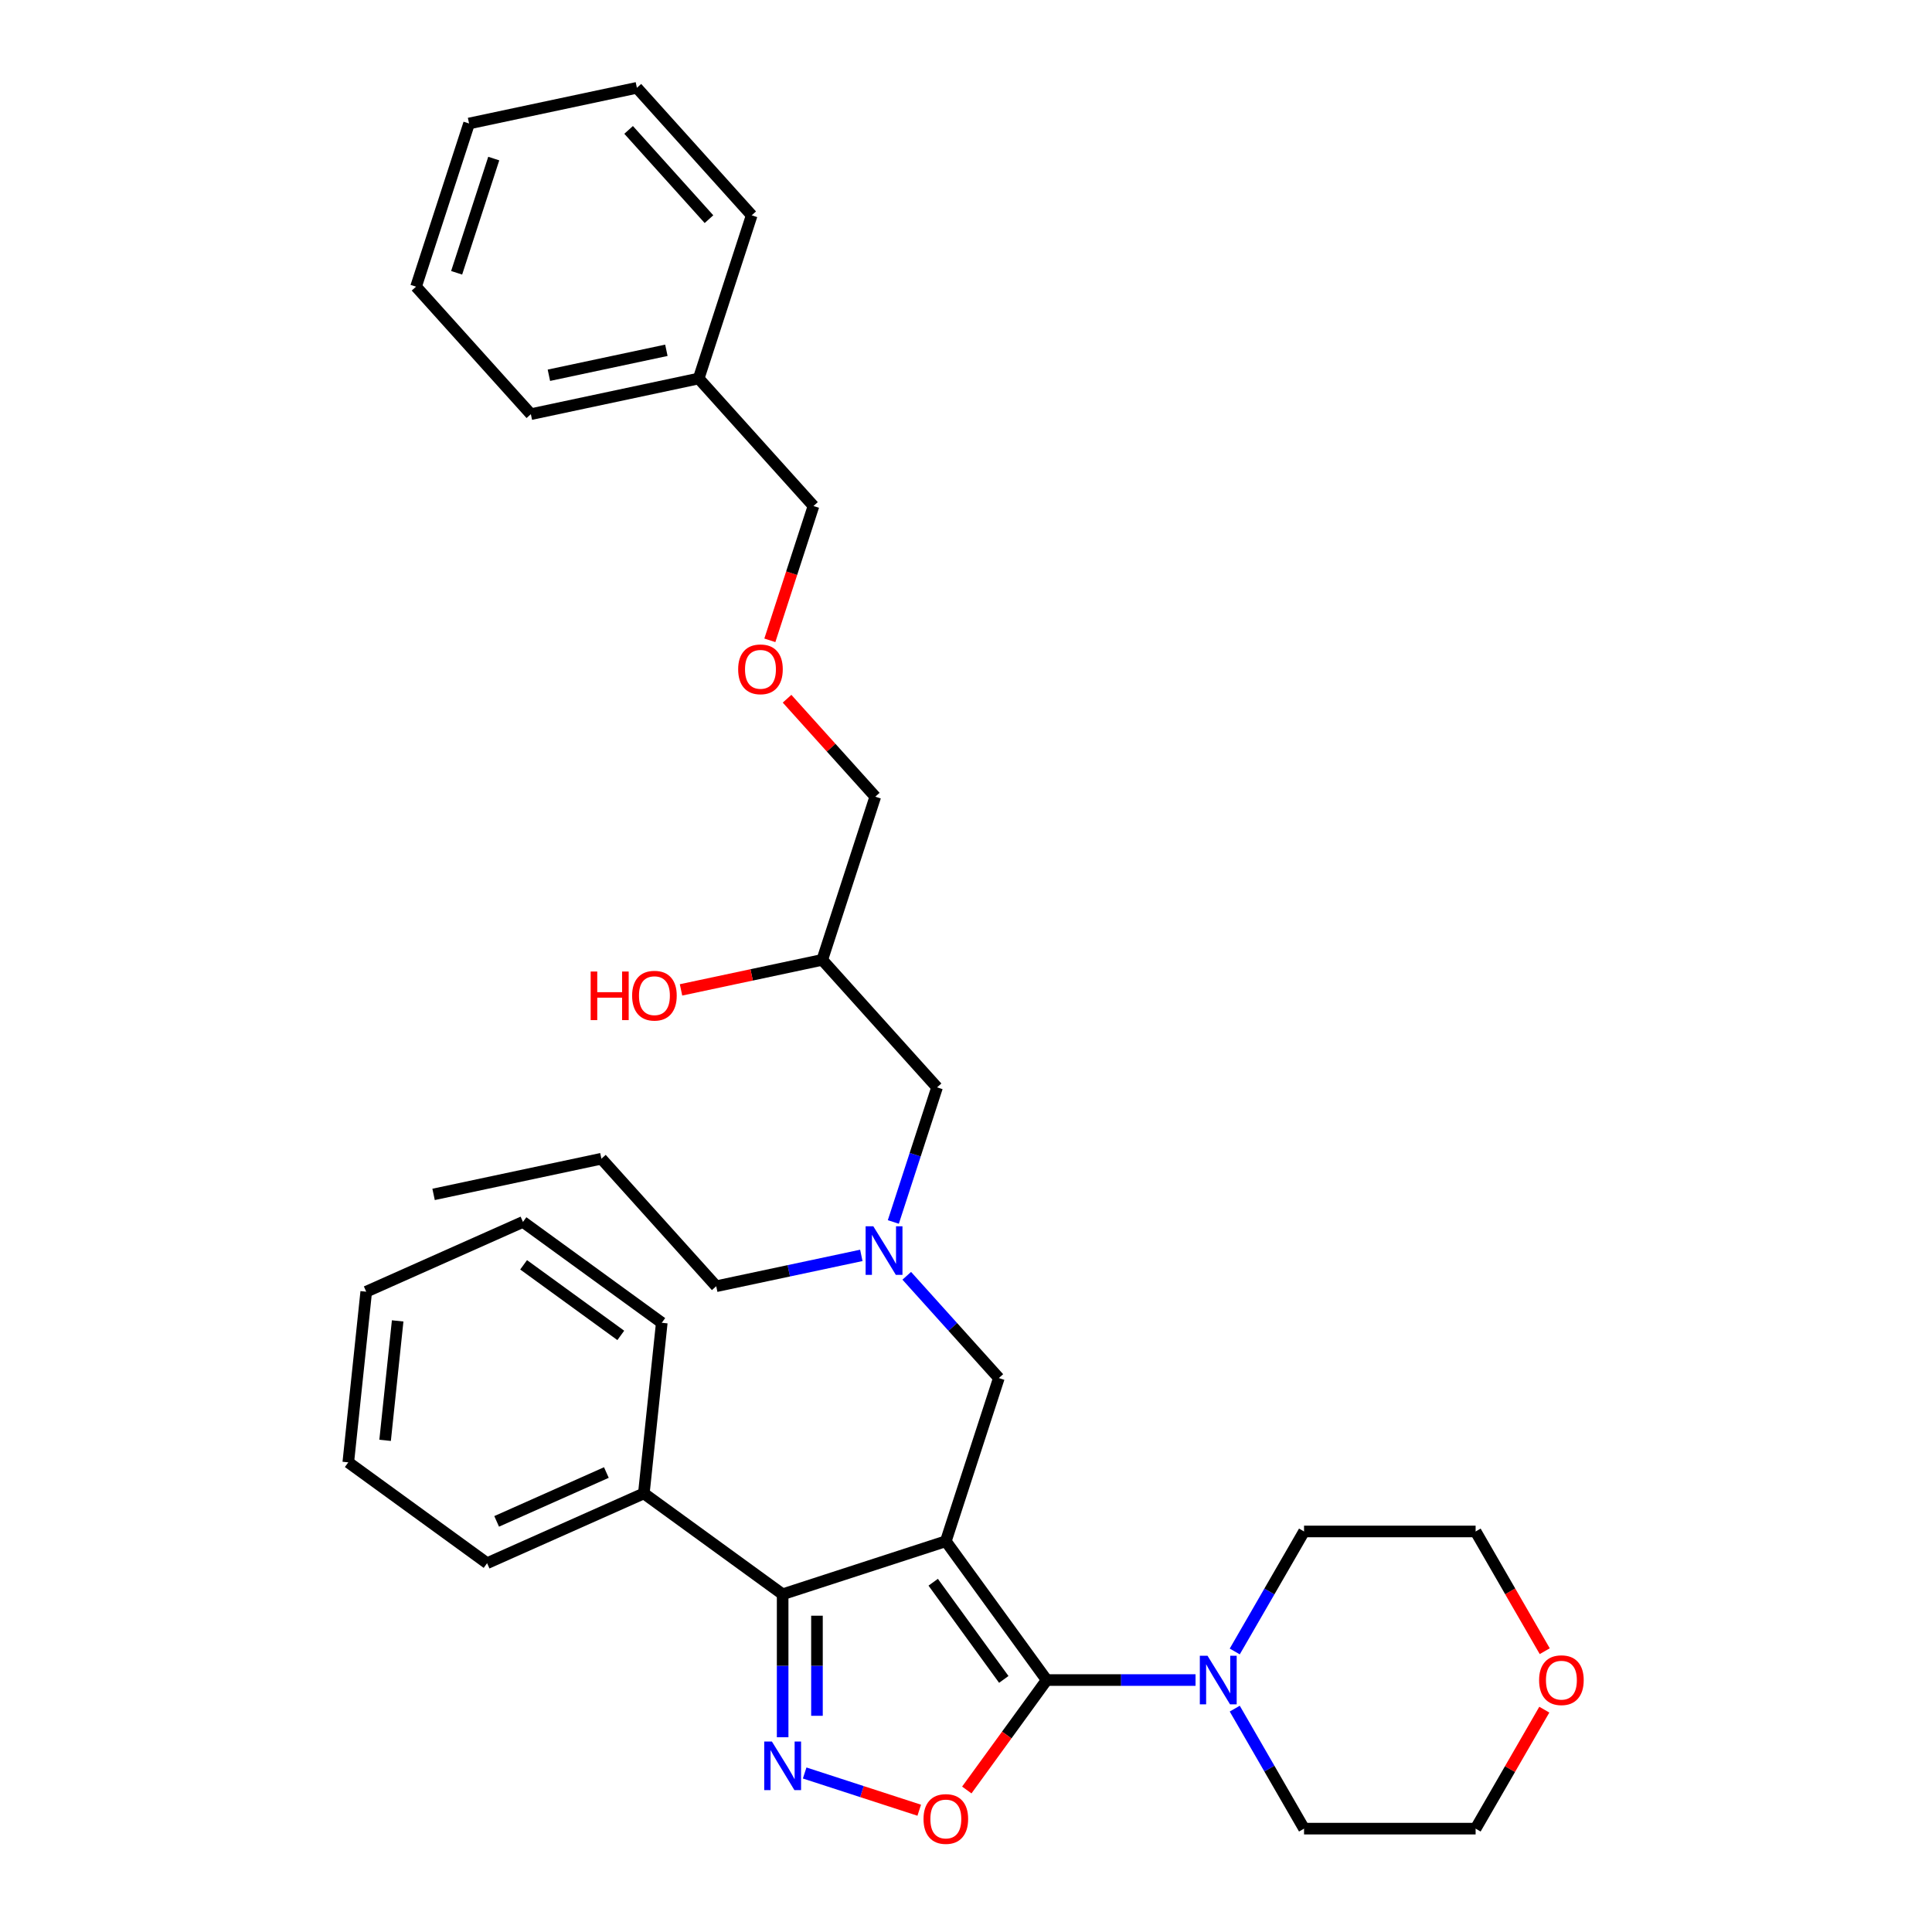 <?xml version='1.0' encoding='iso-8859-1'?>
<svg version='1.1' baseProfile='full'
              xmlns='http://www.w3.org/2000/svg'
                      xmlns:rdkit='http://www.rdkit.org/xml'
                      xmlns:xlink='http://www.w3.org/1999/xlink'
                  xml:space='preserve'
width='1000px' height='1000px' viewBox='0 0 1000 1000'>
<!-- END OF HEADER -->
<rect style='opacity:1.0;fill:#FFFFFF;stroke:none' width='1000' height='1000' x='0' y='0'> </rect>
<path class='bond-0' d='M 445.82,649.785 L 408.265,657.768' style='fill:none;fill-rule:evenodd;stroke:#0000FF;stroke-width:6px;stroke-linecap:butt;stroke-linejoin:miter;stroke-opacity:1' />
<path class='bond-0' d='M 408.265,657.768 L 370.711,665.75' style='fill:none;fill-rule:evenodd;stroke:#000000;stroke-width:6px;stroke-linecap:butt;stroke-linejoin:miter;stroke-opacity:1' />
<path class='bond-1' d='M 462.385,632.491 L 473.703,597.658' style='fill:none;fill-rule:evenodd;stroke:#0000FF;stroke-width:6px;stroke-linecap:butt;stroke-linejoin:miter;stroke-opacity:1' />
<path class='bond-1' d='M 473.703,597.658 L 485.021,562.825' style='fill:none;fill-rule:evenodd;stroke:#000000;stroke-width:6px;stroke-linecap:butt;stroke-linejoin:miter;stroke-opacity:1' />
<path class='bond-2' d='M 469.336,660.345 L 493.169,686.814' style='fill:none;fill-rule:evenodd;stroke:#0000FF;stroke-width:6px;stroke-linecap:butt;stroke-linejoin:miter;stroke-opacity:1' />
<path class='bond-2' d='M 493.169,686.814 L 517.002,713.283' style='fill:none;fill-rule:evenodd;stroke:#000000;stroke-width:6px;stroke-linecap:butt;stroke-linejoin:miter;stroke-opacity:1' />
<path class='bond-3' d='M 485.021,562.825 L 425.597,496.828' style='fill:none;fill-rule:evenodd;stroke:#000000;stroke-width:6px;stroke-linecap:butt;stroke-linejoin:miter;stroke-opacity:1' />
<path class='bond-4' d='M 425.597,496.828 L 389.046,504.597' style='fill:none;fill-rule:evenodd;stroke:#000000;stroke-width:6px;stroke-linecap:butt;stroke-linejoin:miter;stroke-opacity:1' />
<path class='bond-4' d='M 389.046,504.597 L 352.495,512.366' style='fill:none;fill-rule:evenodd;stroke:#FF0000;stroke-width:6px;stroke-linecap:butt;stroke-linejoin:miter;stroke-opacity:1' />
<path class='bond-5' d='M 425.597,496.828 L 453.04,412.367' style='fill:none;fill-rule:evenodd;stroke:#000000;stroke-width:6px;stroke-linecap:butt;stroke-linejoin:miter;stroke-opacity:1' />
<path class='bond-6' d='M 407.381,361.658 L 430.211,387.013' style='fill:none;fill-rule:evenodd;stroke:#FF0000;stroke-width:6px;stroke-linecap:butt;stroke-linejoin:miter;stroke-opacity:1' />
<path class='bond-6' d='M 430.211,387.013 L 453.04,412.367' style='fill:none;fill-rule:evenodd;stroke:#000000;stroke-width:6px;stroke-linecap:butt;stroke-linejoin:miter;stroke-opacity:1' />
<path class='bond-7' d='M 398.47,331.433 L 409.764,296.671' style='fill:none;fill-rule:evenodd;stroke:#FF0000;stroke-width:6px;stroke-linecap:butt;stroke-linejoin:miter;stroke-opacity:1' />
<path class='bond-7' d='M 409.764,296.671 L 421.059,261.909' style='fill:none;fill-rule:evenodd;stroke:#000000;stroke-width:6px;stroke-linecap:butt;stroke-linejoin:miter;stroke-opacity:1' />
<path class='bond-8' d='M 421.059,261.909 L 361.635,195.912' style='fill:none;fill-rule:evenodd;stroke:#000000;stroke-width:6px;stroke-linecap:butt;stroke-linejoin:miter;stroke-opacity:1' />
<path class='bond-9' d='M 489.558,797.744 L 541.758,869.591' style='fill:none;fill-rule:evenodd;stroke:#000000;stroke-width:6px;stroke-linecap:butt;stroke-linejoin:miter;stroke-opacity:1' />
<path class='bond-9' d='M 483.019,818.961 L 519.559,869.254' style='fill:none;fill-rule:evenodd;stroke:#000000;stroke-width:6px;stroke-linecap:butt;stroke-linejoin:miter;stroke-opacity:1' />
<path class='bond-10' d='M 489.558,797.744 L 405.097,825.187' style='fill:none;fill-rule:evenodd;stroke:#000000;stroke-width:6px;stroke-linecap:butt;stroke-linejoin:miter;stroke-opacity:1' />
<path class='bond-11' d='M 489.558,797.744 L 517.002,713.283' style='fill:none;fill-rule:evenodd;stroke:#000000;stroke-width:6px;stroke-linecap:butt;stroke-linejoin:miter;stroke-opacity:1' />
<path class='bond-12' d='M 541.758,869.591 L 521.085,898.045' style='fill:none;fill-rule:evenodd;stroke:#000000;stroke-width:6px;stroke-linecap:butt;stroke-linejoin:miter;stroke-opacity:1' />
<path class='bond-12' d='M 521.085,898.045 L 500.411,926.5' style='fill:none;fill-rule:evenodd;stroke:#FF0000;stroke-width:6px;stroke-linecap:butt;stroke-linejoin:miter;stroke-opacity:1' />
<path class='bond-13' d='M 541.758,869.591 L 580.283,869.591' style='fill:none;fill-rule:evenodd;stroke:#000000;stroke-width:6px;stroke-linecap:butt;stroke-linejoin:miter;stroke-opacity:1' />
<path class='bond-13' d='M 580.283,869.591 L 618.808,869.591' style='fill:none;fill-rule:evenodd;stroke:#0000FF;stroke-width:6px;stroke-linecap:butt;stroke-linejoin:miter;stroke-opacity:1' />
<path class='bond-14' d='M 475.793,936.965 L 446.144,927.331' style='fill:none;fill-rule:evenodd;stroke:#FF0000;stroke-width:6px;stroke-linecap:butt;stroke-linejoin:miter;stroke-opacity:1' />
<path class='bond-14' d='M 446.144,927.331 L 416.494,917.697' style='fill:none;fill-rule:evenodd;stroke:#0000FF;stroke-width:6px;stroke-linecap:butt;stroke-linejoin:miter;stroke-opacity:1' />
<path class='bond-15' d='M 405.097,899.199 L 405.097,862.193' style='fill:none;fill-rule:evenodd;stroke:#0000FF;stroke-width:6px;stroke-linecap:butt;stroke-linejoin:miter;stroke-opacity:1' />
<path class='bond-15' d='M 405.097,862.193 L 405.097,825.187' style='fill:none;fill-rule:evenodd;stroke:#000000;stroke-width:6px;stroke-linecap:butt;stroke-linejoin:miter;stroke-opacity:1' />
<path class='bond-15' d='M 422.859,888.097 L 422.859,862.193' style='fill:none;fill-rule:evenodd;stroke:#0000FF;stroke-width:6px;stroke-linecap:butt;stroke-linejoin:miter;stroke-opacity:1' />
<path class='bond-15' d='M 422.859,862.193 L 422.859,836.289' style='fill:none;fill-rule:evenodd;stroke:#000000;stroke-width:6px;stroke-linecap:butt;stroke-linejoin:miter;stroke-opacity:1' />
<path class='bond-16' d='M 405.097,825.187 L 333.251,772.987' style='fill:none;fill-rule:evenodd;stroke:#000000;stroke-width:6px;stroke-linecap:butt;stroke-linejoin:miter;stroke-opacity:1' />
<path class='bond-17' d='M 370.711,665.75 L 311.287,599.753' style='fill:none;fill-rule:evenodd;stroke:#000000;stroke-width:6px;stroke-linecap:butt;stroke-linejoin:miter;stroke-opacity:1' />
<path class='bond-18' d='M 311.287,599.753 L 224.42,618.217' style='fill:none;fill-rule:evenodd;stroke:#000000;stroke-width:6px;stroke-linecap:butt;stroke-linejoin:miter;stroke-opacity:1' />
<path class='bond-19' d='M 799.331,884.919 L 781.554,915.71' style='fill:none;fill-rule:evenodd;stroke:#FF0000;stroke-width:6px;stroke-linecap:butt;stroke-linejoin:miter;stroke-opacity:1' />
<path class='bond-19' d='M 781.554,915.71 L 763.777,946.5' style='fill:none;fill-rule:evenodd;stroke:#000000;stroke-width:6px;stroke-linecap:butt;stroke-linejoin:miter;stroke-opacity:1' />
<path class='bond-20' d='M 799.557,854.653 L 781.667,823.667' style='fill:none;fill-rule:evenodd;stroke:#FF0000;stroke-width:6px;stroke-linecap:butt;stroke-linejoin:miter;stroke-opacity:1' />
<path class='bond-20' d='M 781.667,823.667 L 763.777,792.681' style='fill:none;fill-rule:evenodd;stroke:#000000;stroke-width:6px;stroke-linecap:butt;stroke-linejoin:miter;stroke-opacity:1' />
<path class='bond-21' d='M 639.108,854.795 L 657.039,823.738' style='fill:none;fill-rule:evenodd;stroke:#0000FF;stroke-width:6px;stroke-linecap:butt;stroke-linejoin:miter;stroke-opacity:1' />
<path class='bond-21' d='M 657.039,823.738 L 674.97,792.681' style='fill:none;fill-rule:evenodd;stroke:#000000;stroke-width:6px;stroke-linecap:butt;stroke-linejoin:miter;stroke-opacity:1' />
<path class='bond-22' d='M 639.108,884.386 L 657.039,915.443' style='fill:none;fill-rule:evenodd;stroke:#0000FF;stroke-width:6px;stroke-linecap:butt;stroke-linejoin:miter;stroke-opacity:1' />
<path class='bond-22' d='M 657.039,915.443 L 674.97,946.5' style='fill:none;fill-rule:evenodd;stroke:#000000;stroke-width:6px;stroke-linecap:butt;stroke-linejoin:miter;stroke-opacity:1' />
<path class='bond-23' d='M 674.97,792.681 L 763.777,792.681' style='fill:none;fill-rule:evenodd;stroke:#000000;stroke-width:6px;stroke-linecap:butt;stroke-linejoin:miter;stroke-opacity:1' />
<path class='bond-24' d='M 333.251,772.987 L 252.121,809.108' style='fill:none;fill-rule:evenodd;stroke:#000000;stroke-width:6px;stroke-linecap:butt;stroke-linejoin:miter;stroke-opacity:1' />
<path class='bond-24' d='M 313.857,762.179 L 257.066,787.464' style='fill:none;fill-rule:evenodd;stroke:#000000;stroke-width:6px;stroke-linecap:butt;stroke-linejoin:miter;stroke-opacity:1' />
<path class='bond-25' d='M 333.251,772.987 L 342.534,684.666' style='fill:none;fill-rule:evenodd;stroke:#000000;stroke-width:6px;stroke-linecap:butt;stroke-linejoin:miter;stroke-opacity:1' />
<path class='bond-26' d='M 252.121,809.108 L 180.274,756.909' style='fill:none;fill-rule:evenodd;stroke:#000000;stroke-width:6px;stroke-linecap:butt;stroke-linejoin:miter;stroke-opacity:1' />
<path class='bond-27' d='M 180.274,756.909 L 189.557,668.588' style='fill:none;fill-rule:evenodd;stroke:#000000;stroke-width:6px;stroke-linecap:butt;stroke-linejoin:miter;stroke-opacity:1' />
<path class='bond-27' d='M 199.331,745.517 L 205.829,683.692' style='fill:none;fill-rule:evenodd;stroke:#000000;stroke-width:6px;stroke-linecap:butt;stroke-linejoin:miter;stroke-opacity:1' />
<path class='bond-28' d='M 189.557,668.588 L 270.687,632.466' style='fill:none;fill-rule:evenodd;stroke:#000000;stroke-width:6px;stroke-linecap:butt;stroke-linejoin:miter;stroke-opacity:1' />
<path class='bond-29' d='M 270.687,632.466 L 342.534,684.666' style='fill:none;fill-rule:evenodd;stroke:#000000;stroke-width:6px;stroke-linecap:butt;stroke-linejoin:miter;stroke-opacity:1' />
<path class='bond-29' d='M 271.024,654.666 L 321.317,691.205' style='fill:none;fill-rule:evenodd;stroke:#000000;stroke-width:6px;stroke-linecap:butt;stroke-linejoin:miter;stroke-opacity:1' />
<path class='bond-30' d='M 674.97,946.5 L 763.777,946.5' style='fill:none;fill-rule:evenodd;stroke:#000000;stroke-width:6px;stroke-linecap:butt;stroke-linejoin:miter;stroke-opacity:1' />
<path class='bond-31' d='M 361.635,195.912 L 274.768,214.377' style='fill:none;fill-rule:evenodd;stroke:#000000;stroke-width:6px;stroke-linecap:butt;stroke-linejoin:miter;stroke-opacity:1' />
<path class='bond-31' d='M 344.912,181.309 L 284.106,194.234' style='fill:none;fill-rule:evenodd;stroke:#000000;stroke-width:6px;stroke-linecap:butt;stroke-linejoin:miter;stroke-opacity:1' />
<path class='bond-32' d='M 361.635,195.912 L 389.078,111.451' style='fill:none;fill-rule:evenodd;stroke:#000000;stroke-width:6px;stroke-linecap:butt;stroke-linejoin:miter;stroke-opacity:1' />
<path class='bond-33' d='M 274.768,214.377 L 215.345,148.38' style='fill:none;fill-rule:evenodd;stroke:#000000;stroke-width:6px;stroke-linecap:butt;stroke-linejoin:miter;stroke-opacity:1' />
<path class='bond-34' d='M 215.345,148.38 L 242.788,63.919' style='fill:none;fill-rule:evenodd;stroke:#000000;stroke-width:6px;stroke-linecap:butt;stroke-linejoin:miter;stroke-opacity:1' />
<path class='bond-34' d='M 236.353,141.199 L 255.563,82.076' style='fill:none;fill-rule:evenodd;stroke:#000000;stroke-width:6px;stroke-linecap:butt;stroke-linejoin:miter;stroke-opacity:1' />
<path class='bond-35' d='M 242.788,63.919 L 329.654,45.455' style='fill:none;fill-rule:evenodd;stroke:#000000;stroke-width:6px;stroke-linecap:butt;stroke-linejoin:miter;stroke-opacity:1' />
<path class='bond-36' d='M 329.654,45.455 L 389.078,111.451' style='fill:none;fill-rule:evenodd;stroke:#000000;stroke-width:6px;stroke-linecap:butt;stroke-linejoin:miter;stroke-opacity:1' />
<path class='bond-36' d='M 325.369,67.239 L 366.965,113.437' style='fill:none;fill-rule:evenodd;stroke:#000000;stroke-width:6px;stroke-linecap:butt;stroke-linejoin:miter;stroke-opacity:1' />
<path  class='atom-0' d='M 452.018 634.711
L 460.26 648.032
Q 461.077 649.346, 462.391 651.726
Q 463.705 654.106, 463.776 654.248
L 463.776 634.711
L 467.116 634.711
L 467.116 659.861
L 463.67 659.861
L 454.825 645.297
Q 453.794 643.592, 452.693 641.638
Q 451.628 639.684, 451.308 639.08
L 451.308 659.861
L 448.04 659.861
L 448.04 634.711
L 452.018 634.711
' fill='#0000FF'/>
<path  class='atom-3' d='M 382.071 346.441
Q 382.071 340.402, 385.055 337.028
Q 388.039 333.653, 393.616 333.653
Q 399.193 333.653, 402.177 337.028
Q 405.161 340.402, 405.161 346.441
Q 405.161 352.551, 402.142 356.033
Q 399.122 359.478, 393.616 359.478
Q 388.074 359.478, 385.055 356.033
Q 382.071 352.587, 382.071 346.441
M 393.616 356.636
Q 397.453 356.636, 399.513 354.079
Q 401.609 351.486, 401.609 346.441
Q 401.609 341.504, 399.513 339.017
Q 397.453 336.495, 393.616 336.495
Q 389.78 336.495, 387.684 338.981
Q 385.623 341.468, 385.623 346.441
Q 385.623 351.521, 387.684 354.079
Q 389.78 356.636, 393.616 356.636
' fill='#FF0000'/>
<path  class='atom-4' d='M 305.729 502.859
L 309.139 502.859
L 309.139 513.552
L 321.999 513.552
L 321.999 502.859
L 325.409 502.859
L 325.409 528.009
L 321.999 528.009
L 321.999 516.393
L 309.139 516.393
L 309.139 528.009
L 305.729 528.009
L 305.729 502.859
' fill='#FF0000'/>
<path  class='atom-4' d='M 327.185 515.363
Q 327.185 509.324, 330.169 505.95
Q 333.153 502.575, 338.73 502.575
Q 344.307 502.575, 347.291 505.95
Q 350.275 509.324, 350.275 515.363
Q 350.275 521.473, 347.256 524.955
Q 344.236 528.4, 338.73 528.4
Q 333.188 528.4, 330.169 524.955
Q 327.185 521.509, 327.185 515.363
M 338.73 525.558
Q 342.566 525.558, 344.627 523.001
Q 346.723 520.408, 346.723 515.363
Q 346.723 510.426, 344.627 507.939
Q 342.566 505.417, 338.73 505.417
Q 334.894 505.417, 332.798 507.903
Q 330.737 510.39, 330.737 515.363
Q 330.737 520.443, 332.798 523.001
Q 334.894 525.558, 338.73 525.558
' fill='#FF0000'/>
<path  class='atom-9' d='M 478.014 941.509
Q 478.014 935.47, 480.997 932.095
Q 483.981 928.72, 489.558 928.72
Q 495.136 928.72, 498.12 932.095
Q 501.103 935.47, 501.103 941.509
Q 501.103 947.618, 498.084 951.1
Q 495.065 954.545, 489.558 954.545
Q 484.017 954.545, 480.997 951.1
Q 478.014 947.654, 478.014 941.509
M 489.558 951.704
Q 493.395 951.704, 495.455 949.146
Q 497.551 946.553, 497.551 941.509
Q 497.551 936.571, 495.455 934.084
Q 493.395 931.562, 489.558 931.562
Q 485.722 931.562, 483.626 934.049
Q 481.566 936.535, 481.566 941.509
Q 481.566 946.588, 483.626 949.146
Q 485.722 951.704, 489.558 951.704
' fill='#FF0000'/>
<path  class='atom-10' d='M 399.538 901.419
L 407.779 914.74
Q 408.597 916.055, 409.911 918.435
Q 411.225 920.815, 411.296 920.957
L 411.296 901.419
L 414.635 901.419
L 414.635 926.57
L 411.19 926.57
L 402.344 912.005
Q 401.314 910.3, 400.213 908.346
Q 399.147 906.392, 398.828 905.789
L 398.828 926.57
L 395.56 926.57
L 395.56 901.419
L 399.538 901.419
' fill='#0000FF'/>
<path  class='atom-16' d='M 796.636 869.662
Q 796.636 863.623, 799.62 860.248
Q 802.604 856.873, 808.181 856.873
Q 813.758 856.873, 816.742 860.248
Q 819.726 863.623, 819.726 869.662
Q 819.726 875.772, 816.706 879.253
Q 813.687 882.699, 808.181 882.699
Q 802.639 882.699, 799.62 879.253
Q 796.636 875.807, 796.636 869.662
M 808.181 879.857
Q 812.017 879.857, 814.078 877.299
Q 816.174 874.706, 816.174 869.662
Q 816.174 864.724, 814.078 862.237
Q 812.017 859.715, 808.181 859.715
Q 804.344 859.715, 802.249 862.202
Q 800.188 864.688, 800.188 869.662
Q 800.188 874.741, 802.249 877.299
Q 804.344 879.857, 808.181 879.857
' fill='#FF0000'/>
<path  class='atom-17' d='M 625.006 857.016
L 633.248 870.337
Q 634.065 871.651, 635.379 874.031
Q 636.694 876.411, 636.765 876.553
L 636.765 857.016
L 640.104 857.016
L 640.104 882.166
L 636.658 882.166
L 627.813 867.601
Q 626.783 865.896, 625.681 863.942
Q 624.616 861.989, 624.296 861.385
L 624.296 882.166
L 621.028 882.166
L 621.028 857.016
L 625.006 857.016
' fill='#0000FF'/>
</svg>
